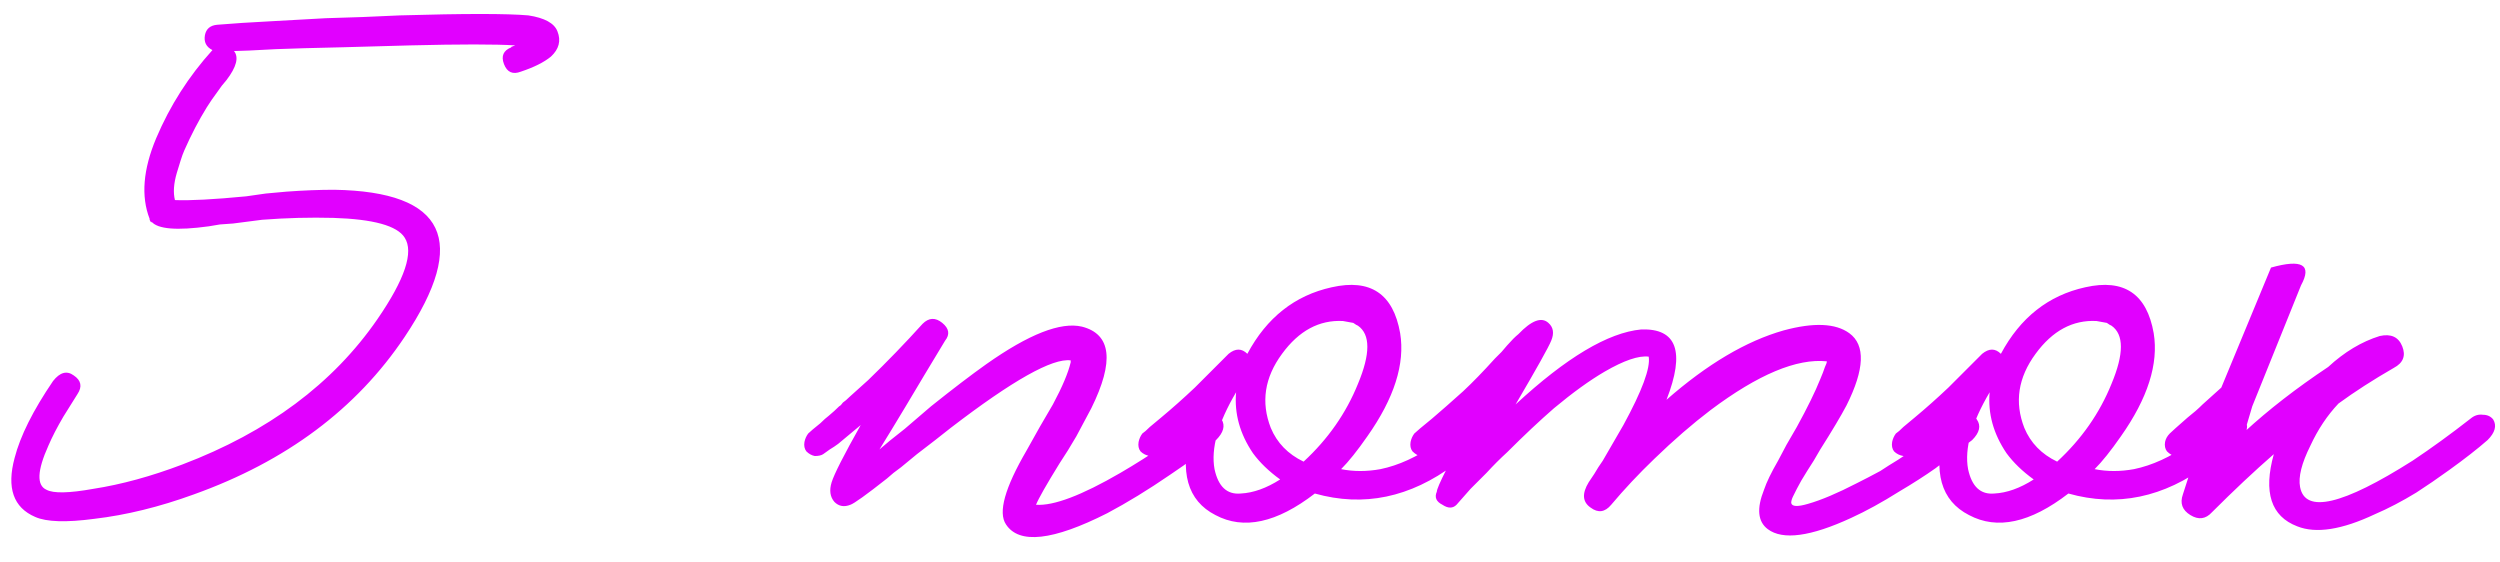 <?xml version="1.0" encoding="UTF-8"?> <svg xmlns="http://www.w3.org/2000/svg" width="160" height="36" viewBox="0 0 160 36" fill="none"><path d="M35.676 2.005C35.916 2.605 35.776 3.145 35.256 3.625C34.816 3.985 34.176 4.305 33.336 4.585C32.816 4.785 32.456 4.625 32.256 4.105C32.056 3.585 32.216 3.225 32.736 3.025C32.656 3.025 32.736 2.985 32.976 2.905C31.696 2.825 29.456 2.825 26.256 2.905L24.096 2.965L21.936 3.025C20.096 3.065 18.676 3.105 17.676 3.145C16.236 3.225 15.356 3.265 15.036 3.265H14.976C15.296 3.665 15.136 4.285 14.496 5.125L14.196 5.485L13.896 5.905C13.656 6.225 13.436 6.545 13.236 6.865C12.716 7.705 12.236 8.625 11.796 9.625L11.676 9.925L11.556 10.285L11.316 11.065C11.116 11.745 11.076 12.325 11.196 12.805C12.156 12.845 13.676 12.765 15.756 12.565L17.016 12.385L18.336 12.265C19.416 12.185 20.436 12.145 21.396 12.145C28.516 12.265 30.016 15.405 25.896 21.565C22.816 26.165 18.316 29.525 12.396 31.645C10.196 32.445 8.076 32.965 6.036 33.205C4.236 33.445 2.976 33.405 2.256 33.085C0.856 32.485 0.416 31.225 0.936 29.305C1.296 27.905 2.116 26.265 3.396 24.385C3.836 23.825 4.276 23.705 4.716 24.025C5.196 24.345 5.276 24.745 4.956 25.225C4.676 25.665 4.376 26.145 4.056 26.665C3.656 27.345 3.336 27.965 3.096 28.525C2.376 30.125 2.336 31.065 2.976 31.345C3.416 31.585 4.416 31.565 5.976 31.285C7.776 31.005 9.676 30.485 11.676 29.725C17.156 27.645 21.316 24.545 24.156 20.425C25.916 17.865 26.496 16.125 25.896 15.205C25.416 14.445 23.896 14.025 21.336 13.945C19.856 13.905 18.336 13.945 16.776 14.065C16.176 14.145 15.556 14.225 14.916 14.305L14.076 14.365L13.356 14.485C11.316 14.765 10.096 14.665 9.696 14.185V14.245L9.636 14.185L9.576 14.065V14.005C9.016 12.565 9.156 10.845 9.996 8.845C10.876 6.765 12.076 4.885 13.596 3.205C13.196 3.005 13.036 2.685 13.116 2.245C13.196 1.845 13.456 1.625 13.896 1.585C14.816 1.505 16.056 1.425 17.616 1.345C18.336 1.305 19.416 1.245 20.856 1.165C22.416 1.125 23.996 1.065 25.596 0.985C29.716 0.865 32.456 0.865 33.816 0.985C34.856 1.145 35.476 1.485 35.676 2.005ZM78.185 26.845C78.425 27.245 78.305 27.685 77.825 28.165C77.065 28.845 76.085 29.585 74.885 30.385C73.485 31.345 72.145 32.165 70.865 32.845C67.385 34.605 65.225 34.845 64.385 33.565C63.865 32.805 64.305 31.225 65.705 28.825L66.545 27.325L67.385 25.885C67.985 24.765 68.365 23.865 68.525 23.185V23.065C67.365 22.905 64.805 24.345 60.845 27.385C60.245 27.865 59.525 28.425 58.685 29.065L57.665 29.905L57.185 30.265L56.765 30.625C55.445 31.665 54.665 32.225 54.425 32.305C54.025 32.465 53.685 32.405 53.405 32.125C53.125 31.805 53.065 31.385 53.225 30.865C53.385 30.345 54.005 29.125 55.085 27.205C54.565 27.645 54.085 28.045 53.645 28.405C53.485 28.525 53.305 28.645 53.105 28.765L52.685 29.065C52.565 29.145 52.385 29.185 52.145 29.185C51.945 29.145 51.765 29.045 51.605 28.885C51.485 28.725 51.445 28.525 51.485 28.285C51.525 28.085 51.605 27.905 51.725 27.745C51.845 27.625 52.105 27.405 52.505 27.085C52.705 26.885 52.885 26.725 53.045 26.605C53.285 26.405 53.505 26.205 53.705 26.005C53.785 25.965 53.865 25.885 53.945 25.765C54.065 25.685 54.205 25.565 54.365 25.405C54.725 25.085 55.125 24.725 55.565 24.325C56.765 23.165 57.925 21.965 59.045 20.725C59.445 20.325 59.865 20.305 60.305 20.665C60.745 21.025 60.805 21.405 60.485 21.805C59.565 23.325 58.725 24.725 57.965 26.005C57.365 27.005 56.805 27.925 56.285 28.765C56.645 28.445 57.185 28.005 57.905 27.445L59.585 26.005C60.985 24.885 62.165 23.985 63.125 23.305C65.845 21.385 67.885 20.585 69.245 20.905C71.125 21.385 71.325 23.125 69.845 26.125C69.565 26.645 69.245 27.245 68.885 27.925L68.345 28.825L67.805 29.665C66.965 31.025 66.465 31.905 66.305 32.305C67.425 32.385 69.225 31.705 71.705 30.265C72.665 29.705 73.645 29.085 74.645 28.405C75.485 27.805 76.185 27.265 76.745 26.785C76.985 26.585 77.245 26.505 77.525 26.545C77.805 26.545 78.025 26.645 78.185 26.845ZM95.43 26.845C95.71 27.245 95.61 27.685 95.13 28.165L94.71 28.525L94.23 28.885C93.83 29.205 93.45 29.485 93.09 29.725C90.25 31.845 87.27 32.465 84.15 31.585C81.71 33.465 79.59 33.925 77.79 32.965C75.99 32.045 75.47 30.205 76.23 27.445L75.57 27.985L74.13 29.065C73.97 29.145 73.79 29.185 73.59 29.185C73.35 29.145 73.15 29.045 72.99 28.885C72.87 28.725 72.83 28.525 72.87 28.285C72.91 28.085 72.99 27.905 73.11 27.745C73.23 27.665 73.39 27.525 73.59 27.325L73.95 27.025L74.31 26.725C75.03 26.125 75.75 25.485 76.47 24.805L78.63 22.645C79.07 22.285 79.47 22.285 79.83 22.645C81.07 20.325 82.87 18.905 85.23 18.385C87.71 17.825 89.17 18.805 89.61 21.325C89.93 23.285 89.23 25.485 87.51 27.925C86.87 28.845 86.31 29.545 85.83 30.025C86.63 30.185 87.47 30.185 88.35 30.025C89.51 29.785 90.69 29.245 91.89 28.405C92.69 27.805 93.39 27.265 93.99 26.785C94.23 26.585 94.51 26.505 94.83 26.545C95.11 26.545 95.31 26.645 95.43 26.845ZM83.43 29.545C84.99 28.105 86.15 26.445 86.91 24.565C87.71 22.645 87.71 21.405 86.91 20.845L86.79 20.785L86.61 20.665C86.41 20.625 86.19 20.585 85.95 20.545C84.43 20.465 83.13 21.165 82.05 22.645C80.93 24.165 80.69 25.745 81.33 27.385C81.73 28.345 82.43 29.065 83.43 29.545ZM79.41 31.585C80.21 31.545 81.05 31.245 81.93 30.685C81.21 30.165 80.63 29.605 80.19 29.005C79.35 27.765 78.99 26.465 79.11 25.105C77.95 27.065 77.49 28.705 77.73 30.025C77.97 31.145 78.53 31.665 79.41 31.585ZM126.517 26.845C126.797 27.245 126.697 27.685 126.217 28.165L123.877 29.965C123.197 30.445 122.417 30.945 121.537 31.465C120.457 32.145 119.437 32.705 118.477 33.145C115.877 34.345 114.097 34.585 113.137 33.865C112.497 33.385 112.417 32.545 112.897 31.345C113.057 30.865 113.357 30.245 113.797 29.485L114.337 28.465L114.997 27.325C115.677 26.085 116.177 25.065 116.497 24.265C116.617 23.985 116.717 23.725 116.797 23.485C116.877 23.325 116.917 23.205 116.917 23.125C114.997 22.925 112.517 23.965 109.477 26.245C108.317 27.125 107.117 28.165 105.877 29.365C104.877 30.325 103.957 31.305 103.117 32.305C102.717 32.785 102.277 32.845 101.797 32.485C101.277 32.125 101.237 31.585 101.677 30.865L101.797 30.685L102.037 30.325C102.197 30.045 102.377 29.765 102.577 29.485C103.057 28.645 103.497 27.885 103.897 27.205C105.097 25.005 105.637 23.545 105.517 22.825C104.877 22.745 103.937 23.065 102.697 23.785C101.737 24.345 100.657 25.125 99.457 26.125C98.537 26.925 97.537 27.865 96.457 28.945C96.017 29.345 95.577 29.785 95.137 30.265C94.817 30.585 94.477 30.925 94.117 31.285L93.217 32.305C92.977 32.545 92.677 32.545 92.317 32.305C91.917 32.105 91.797 31.825 91.957 31.465C91.957 31.185 92.757 29.605 94.357 26.725L94.117 26.965L93.817 27.205C93.617 27.405 93.497 27.525 93.457 27.565C92.577 28.285 91.937 28.785 91.537 29.065C91.137 29.305 90.757 29.245 90.397 28.885C90.277 28.725 90.237 28.525 90.277 28.285C90.317 28.085 90.397 27.905 90.517 27.745C90.637 27.625 91.017 27.305 91.657 26.785C91.977 26.505 92.277 26.245 92.557 26.005C92.917 25.685 93.277 25.365 93.637 25.045C94.237 24.485 94.917 23.785 95.677 22.945L96.097 22.525L96.457 22.105C96.737 21.785 96.977 21.545 97.177 21.385C98.017 20.505 98.657 20.265 99.097 20.665C99.417 20.945 99.477 21.325 99.277 21.805C99.117 22.205 98.357 23.565 96.997 25.885C100.237 22.885 102.917 21.285 105.037 21.085C107.317 21.005 107.857 22.505 106.657 25.585C109.257 23.305 111.757 21.825 114.157 21.145C116.077 20.625 117.477 20.685 118.357 21.325C119.397 22.085 119.337 23.625 118.177 25.945C117.817 26.625 117.257 27.565 116.497 28.765L116.077 29.485L115.657 30.145C115.377 30.585 115.157 30.965 114.997 31.285L114.757 31.765C114.677 31.925 114.637 32.065 114.637 32.185C114.677 32.425 115.037 32.445 115.717 32.245C116.557 32.005 117.597 31.565 118.837 30.925C119.317 30.685 119.817 30.425 120.337 30.145C120.697 29.905 121.077 29.665 121.477 29.425C122.837 28.545 124.037 27.665 125.077 26.785C125.317 26.585 125.597 26.505 125.917 26.545C126.197 26.545 126.397 26.645 126.517 26.845ZM143.657 26.845C143.937 27.245 143.837 27.685 143.357 28.165L142.937 28.525L142.457 28.885C142.057 29.205 141.677 29.485 141.317 29.725C138.477 31.845 135.497 32.465 132.377 31.585C129.937 33.465 127.817 33.925 126.017 32.965C124.217 32.045 123.697 30.205 124.457 27.445L123.797 27.985L122.357 29.065C122.197 29.145 122.017 29.185 121.817 29.185C121.577 29.145 121.377 29.045 121.217 28.885C121.097 28.725 121.057 28.525 121.097 28.285C121.137 28.085 121.217 27.905 121.337 27.745C121.457 27.665 121.617 27.525 121.817 27.325L122.177 27.025L122.537 26.725C123.257 26.125 123.977 25.485 124.697 24.805L126.857 22.645C127.297 22.285 127.697 22.285 128.057 22.645C129.297 20.325 131.097 18.905 133.457 18.385C135.937 17.825 137.397 18.805 137.837 21.325C138.157 23.285 137.457 25.485 135.737 27.925C135.097 28.845 134.537 29.545 134.057 30.025C134.857 30.185 135.697 30.185 136.577 30.025C137.737 29.785 138.917 29.245 140.117 28.405C140.917 27.805 141.617 27.265 142.217 26.785C142.457 26.585 142.737 26.505 143.057 26.545C143.337 26.545 143.537 26.645 143.657 26.845ZM131.657 29.545C133.217 28.105 134.377 26.445 135.137 24.565C135.937 22.645 135.937 21.405 135.137 20.845L135.017 20.785L134.837 20.665C134.637 20.625 134.417 20.585 134.177 20.545C132.657 20.465 131.357 21.165 130.277 22.645C129.157 24.165 128.917 25.745 129.557 27.385C129.957 28.345 130.657 29.065 131.657 29.545ZM127.637 31.585C128.437 31.545 129.277 31.245 130.157 30.685C129.437 30.165 128.857 29.605 128.417 29.005C127.577 27.765 127.217 26.465 127.337 25.105C126.177 27.065 125.717 28.705 125.957 30.025C126.197 31.145 126.757 31.665 127.637 31.585ZM144.144 26.005L143.664 27.625C145.184 26.225 146.964 24.845 149.004 23.485C150.044 22.525 151.144 21.865 152.304 21.505C153.024 21.345 153.504 21.565 153.744 22.165C153.984 22.765 153.804 23.225 153.204 23.545C151.884 24.305 150.704 25.065 149.664 25.825C148.944 26.585 148.344 27.485 147.864 28.525C147.304 29.645 147.084 30.525 147.204 31.165C147.524 32.885 149.924 32.325 154.404 29.485C155.604 28.685 156.844 27.785 158.124 26.785C158.364 26.585 158.624 26.505 158.904 26.545C159.184 26.545 159.404 26.645 159.564 26.845C159.804 27.245 159.684 27.685 159.204 28.165C158.564 28.725 157.744 29.365 156.744 30.085C156.024 30.605 155.324 31.085 154.644 31.525C153.724 32.085 152.844 32.545 152.004 32.905C149.884 33.905 148.224 34.165 147.024 33.685C145.344 33.045 144.844 31.505 145.524 29.065C144.284 30.145 142.964 31.385 141.564 32.785C141.164 33.225 140.704 33.285 140.184 32.965C139.664 32.645 139.504 32.205 139.704 31.645L140.244 29.965L140.844 28.285C140.404 28.645 140.064 28.905 139.824 29.065C139.424 29.305 139.044 29.245 138.684 28.885C138.564 28.725 138.524 28.525 138.564 28.285C138.604 28.085 138.704 27.905 138.864 27.745C138.984 27.625 139.364 27.285 140.004 26.725C140.364 26.445 140.684 26.165 140.964 25.885C141.364 25.525 141.764 25.165 142.164 24.805C143.484 21.605 144.544 19.045 145.344 17.125C147.344 16.565 147.984 16.945 147.264 18.265L144.144 26.005Z" fill="#E100FF"></path></svg> 